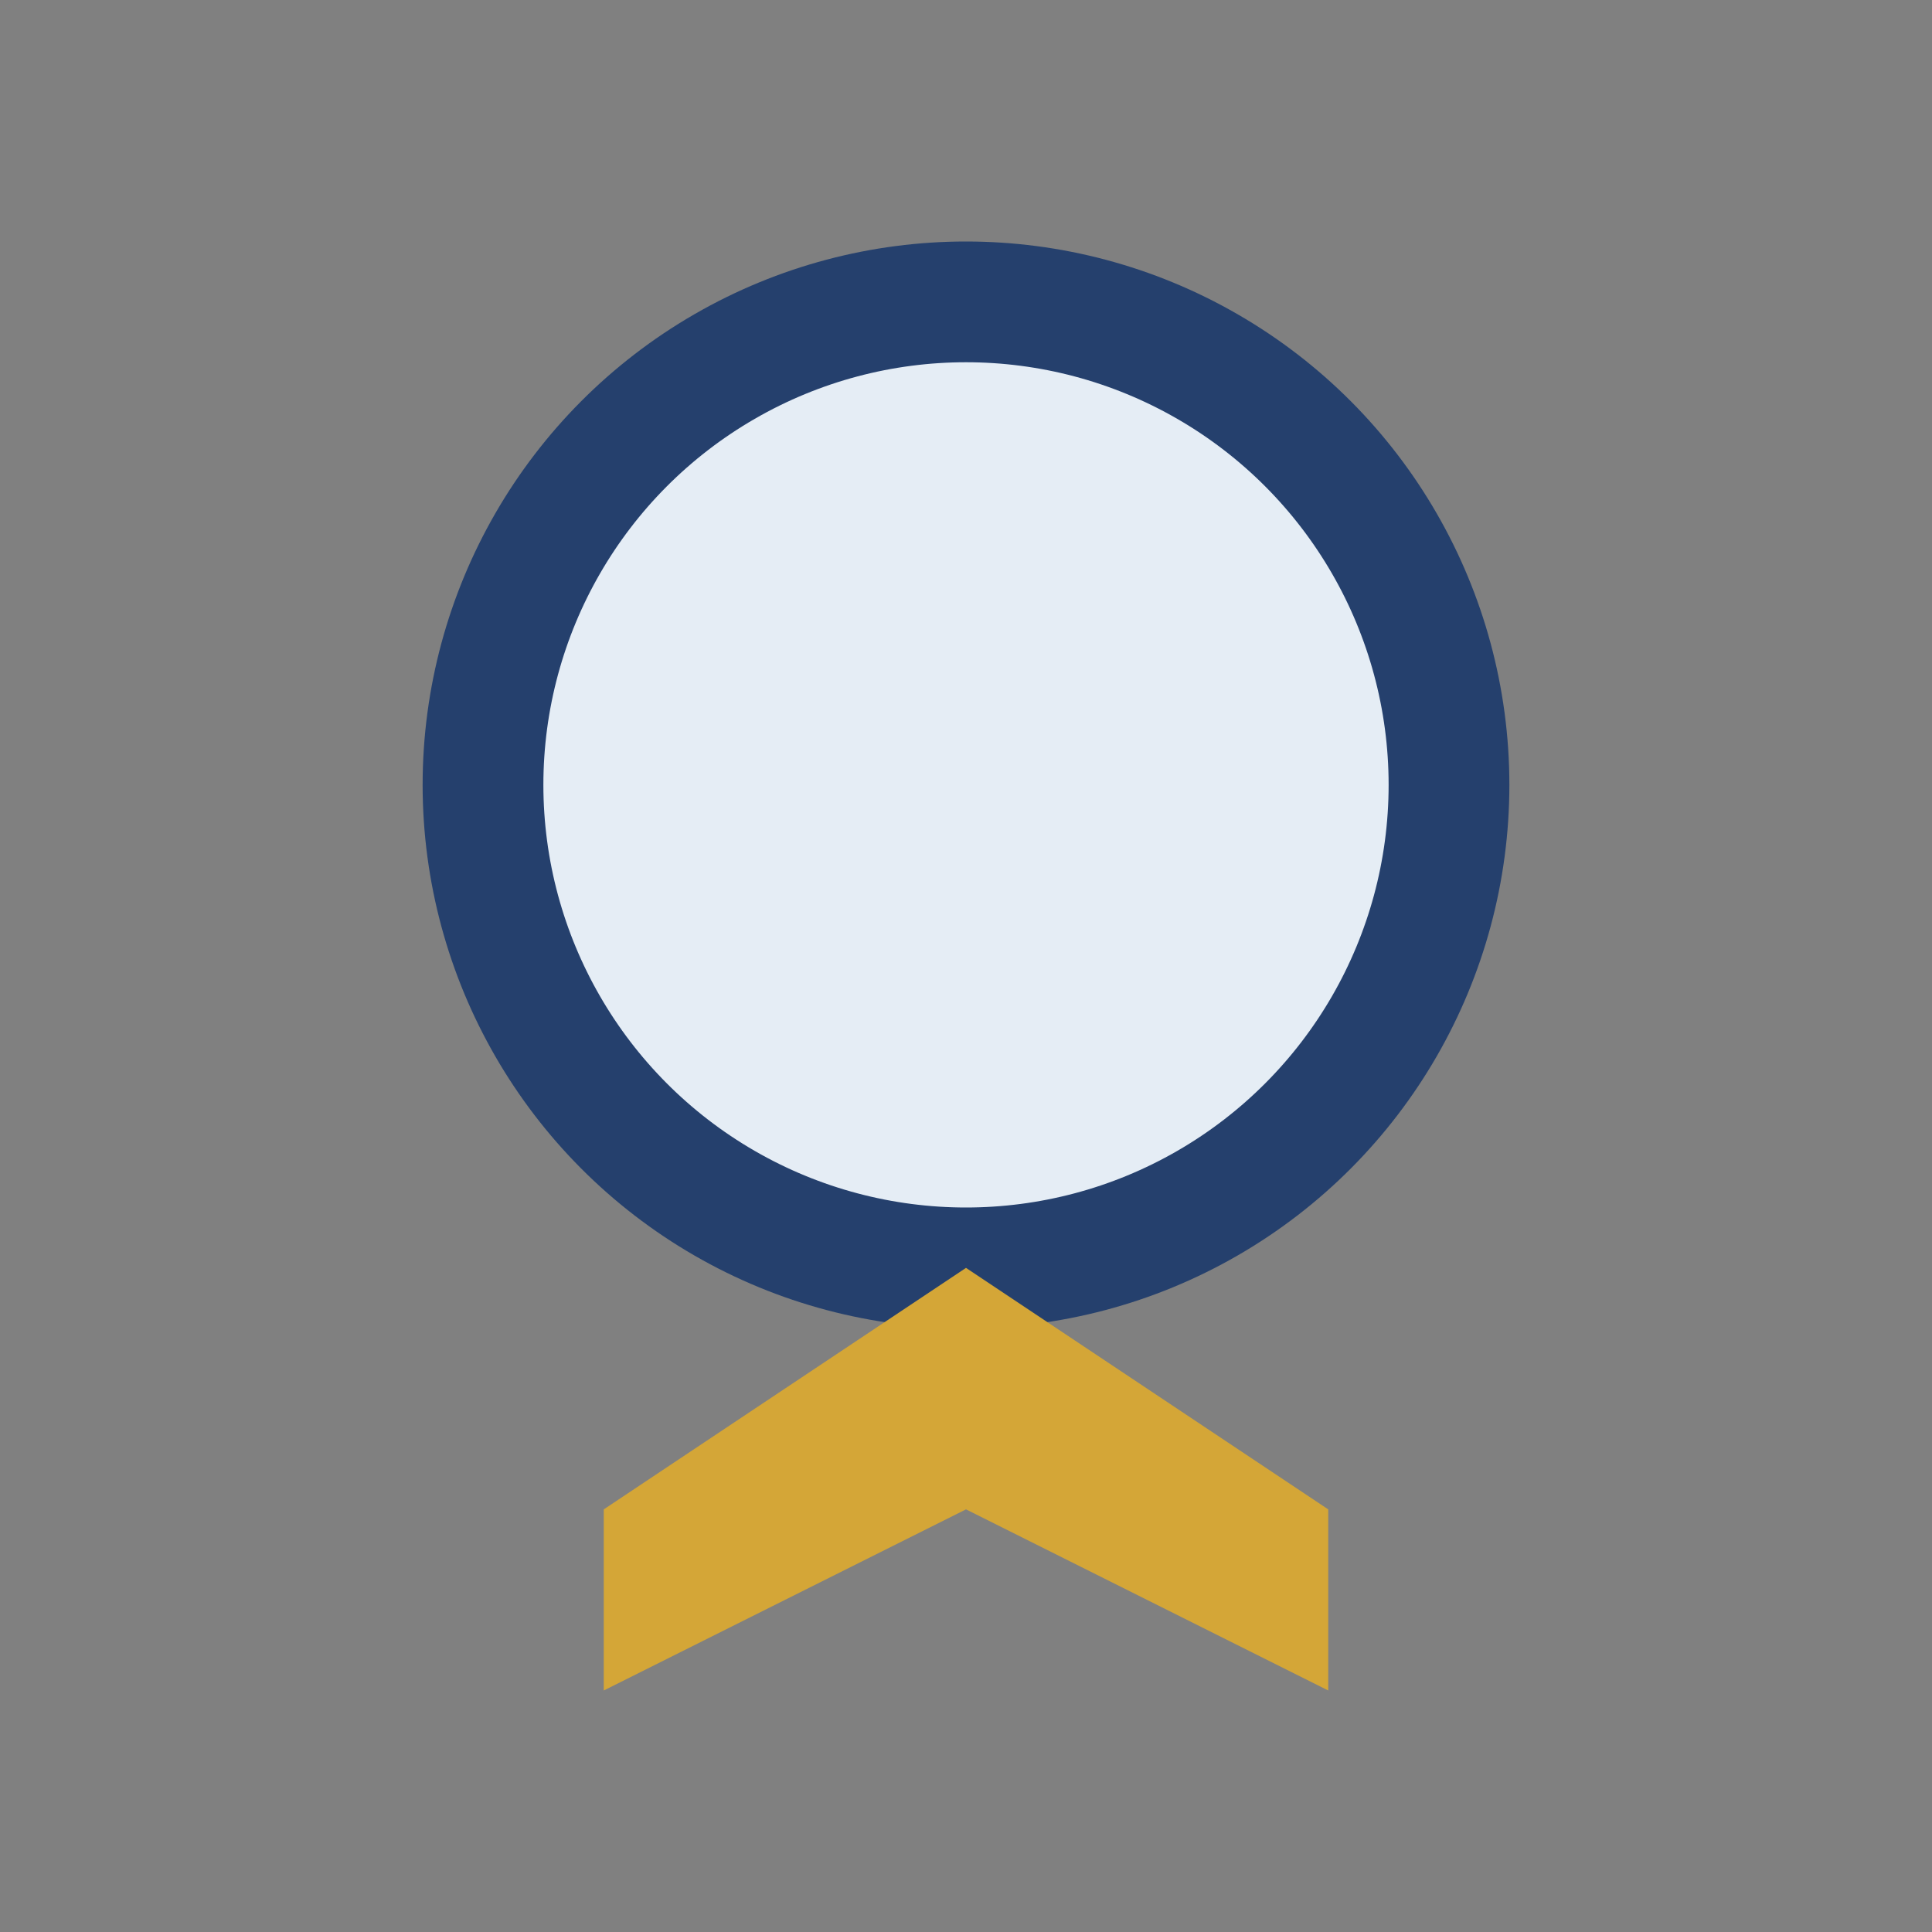 <?xml version="1.0" encoding="UTF-8"?>
<svg xmlns="http://www.w3.org/2000/svg" width="32" height="32" viewBox="0 0 32 32"><rect x="0" y="0" width="32" height="32" fill="#808080" stroke="none"/><circle cx="16" cy="13" r="8" fill="#E5EDF5" stroke="#25406D" stroke-width="2"/><path d="M10 25l6-4 6 4v3l-6-3-6 3z" fill="#D4A637"/></svg>